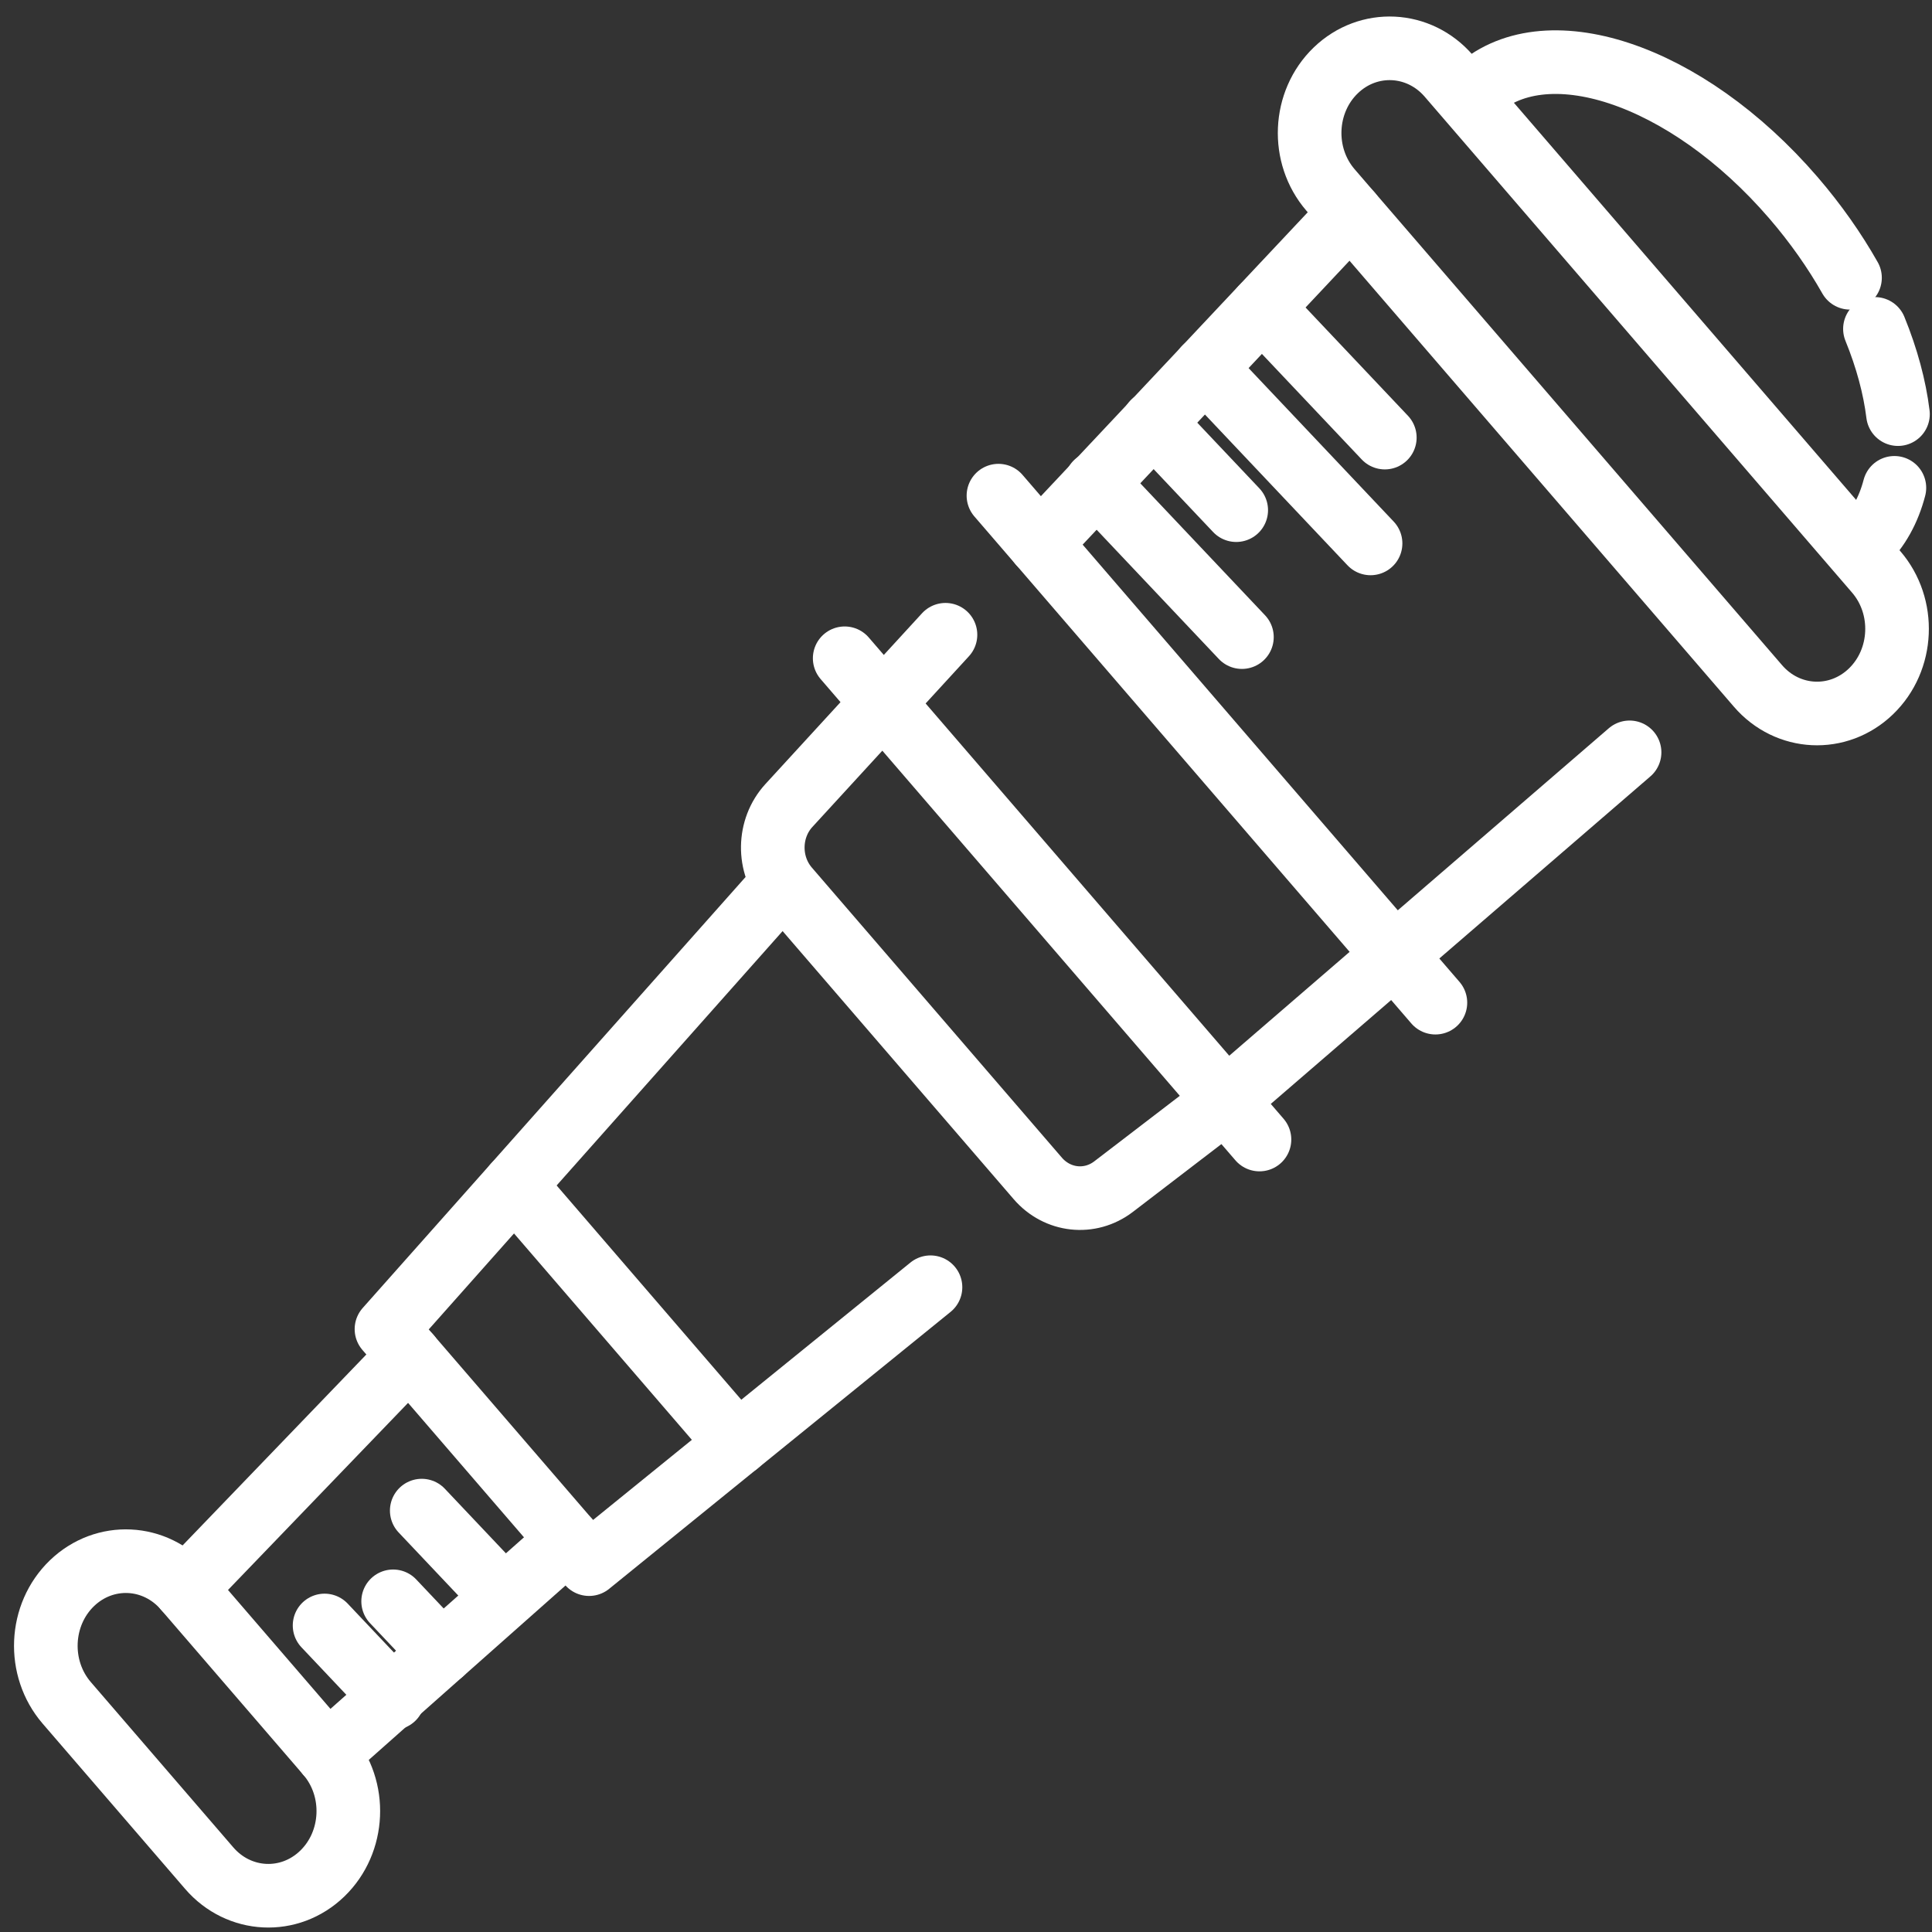 <svg xmlns="http://www.w3.org/2000/svg" fill="none" viewBox="0 0 82 82" height="82" width="82">
<rect x="0" y="0" width="82" height="82" fill="#333333" stroke="none"/>
<path stroke-linejoin="round" stroke-linecap="round" stroke-width="2.7" stroke="white" d="M79.63 24.271L61.491 3.223C60.227 1.757 58.079 1.652 56.693 2.988C55.307 4.325 55.207 6.597 56.471 8.063L74.611 29.11C75.874 30.577 78.022 30.682 79.409 29.345C80.795 28.009 80.894 25.737 79.63 24.271Z"></path>
<path stroke-linejoin="round" stroke-linecap="round" stroke-width="2.7" stroke="white" d="M13.898 74.449L7.851 67.433C6.588 65.967 4.44 65.862 3.053 67.198C1.667 68.534 1.568 70.806 2.831 72.273L8.878 79.288C10.142 80.755 12.29 80.86 13.676 79.523C15.062 78.187 15.161 75.915 13.898 74.449Z"></path>
<path stroke-linejoin="round" stroke-linecap="round" stroke-width="2.7" stroke="white" d="M57.319 9.05L44.135 23.077"></path>
<path stroke-linejoin="round" stroke-linecap="round" stroke-width="2.7" stroke="white" d="M42.377 21.037L60.923 42.556"></path>
<path stroke-linejoin="round" stroke-linecap="round" stroke-width="2.7" stroke="white" d="M69.164 31.932L52.032 46.713"></path>
<path stroke-linejoin="round" stroke-linecap="round" stroke-width="2.7" stroke="white" d="M53.456 48.365L35.851 27.939"></path>
<path stroke-linejoin="round" stroke-linecap="round" stroke-width="2.7" stroke="white" d="M40.129 26.941L33.484 34.187C32.591 35.16 32.569 36.699 33.433 37.702L44.046 50.015C44.878 50.98 46.261 51.131 47.263 50.364L52.032 46.711"></path>
<path stroke-linejoin="round" stroke-linecap="round" stroke-width="2.7" stroke="white" d="M33.231 37.469L16.403 56.412L25.003 66.387L39.493 54.634"></path>
<path stroke-linejoin="round" stroke-linecap="round" stroke-width="2.7" stroke="white" d="M21.833 50.303L31.296 61.284"></path>
<path stroke-linejoin="round" stroke-linecap="round" stroke-width="2.7" stroke="white" d="M17.376 57.537L7.852 67.433"></path>
<path stroke-linejoin="round" stroke-linecap="round" stroke-width="2.7" stroke="white" d="M24.13 65.376L13.897 74.448"></path>
<path stroke-linejoin="round" stroke-linecap="round" stroke-width="2.7" stroke="white" d="M80.404 20.705C80.161 21.636 79.725 22.442 79.079 23.063C79.004 23.135 78.929 23.204 78.851 23.268"></path>
<path stroke-linejoin="round" stroke-linecap="round" stroke-width="2.7" stroke="white" d="M79.578 13.959C80.085 15.203 80.415 16.43 80.556 17.577"></path>
<path stroke-linejoin="round" stroke-linecap="round" stroke-width="2.7" stroke="white" d="M62.345 4.152C62.417 4.07 62.495 3.99 62.575 3.913C65.496 1.096 71.558 3.102 76.116 8.39C77.058 9.483 77.863 10.63 78.52 11.79"></path>
<path stroke-linejoin="round" stroke-linecap="round" stroke-width="2.7" stroke="white" d="M13.776 68.99L16.687 72.069"></path>
<path stroke-linejoin="round" stroke-linecap="round" stroke-width="2.7" stroke="white" d="M16.686 67.965L18.748 70.146"></path>
<path stroke-linejoin="round" stroke-linecap="round" stroke-width="2.7" stroke="white" d="M17.9 64.115L21.297 67.707"></path>
<path stroke-linejoin="round" stroke-linecap="round" stroke-width="2.7" stroke="white" d="M46.525 20.498L52.711 27.041"></path>
<path stroke-linejoin="round" stroke-linecap="round" stroke-width="2.7" stroke="white" d="M48.951 17.933L52.469 21.653"></path>
<path stroke-linejoin="round" stroke-linecap="round" stroke-width="2.7" stroke="white" d="M51.136 15.623L58.171 23.064"></path>
<path stroke-linejoin="round" stroke-linecap="round" stroke-width="2.7" stroke="white" d="M53.56 13.057L58.776 18.573"></path>
</svg>
